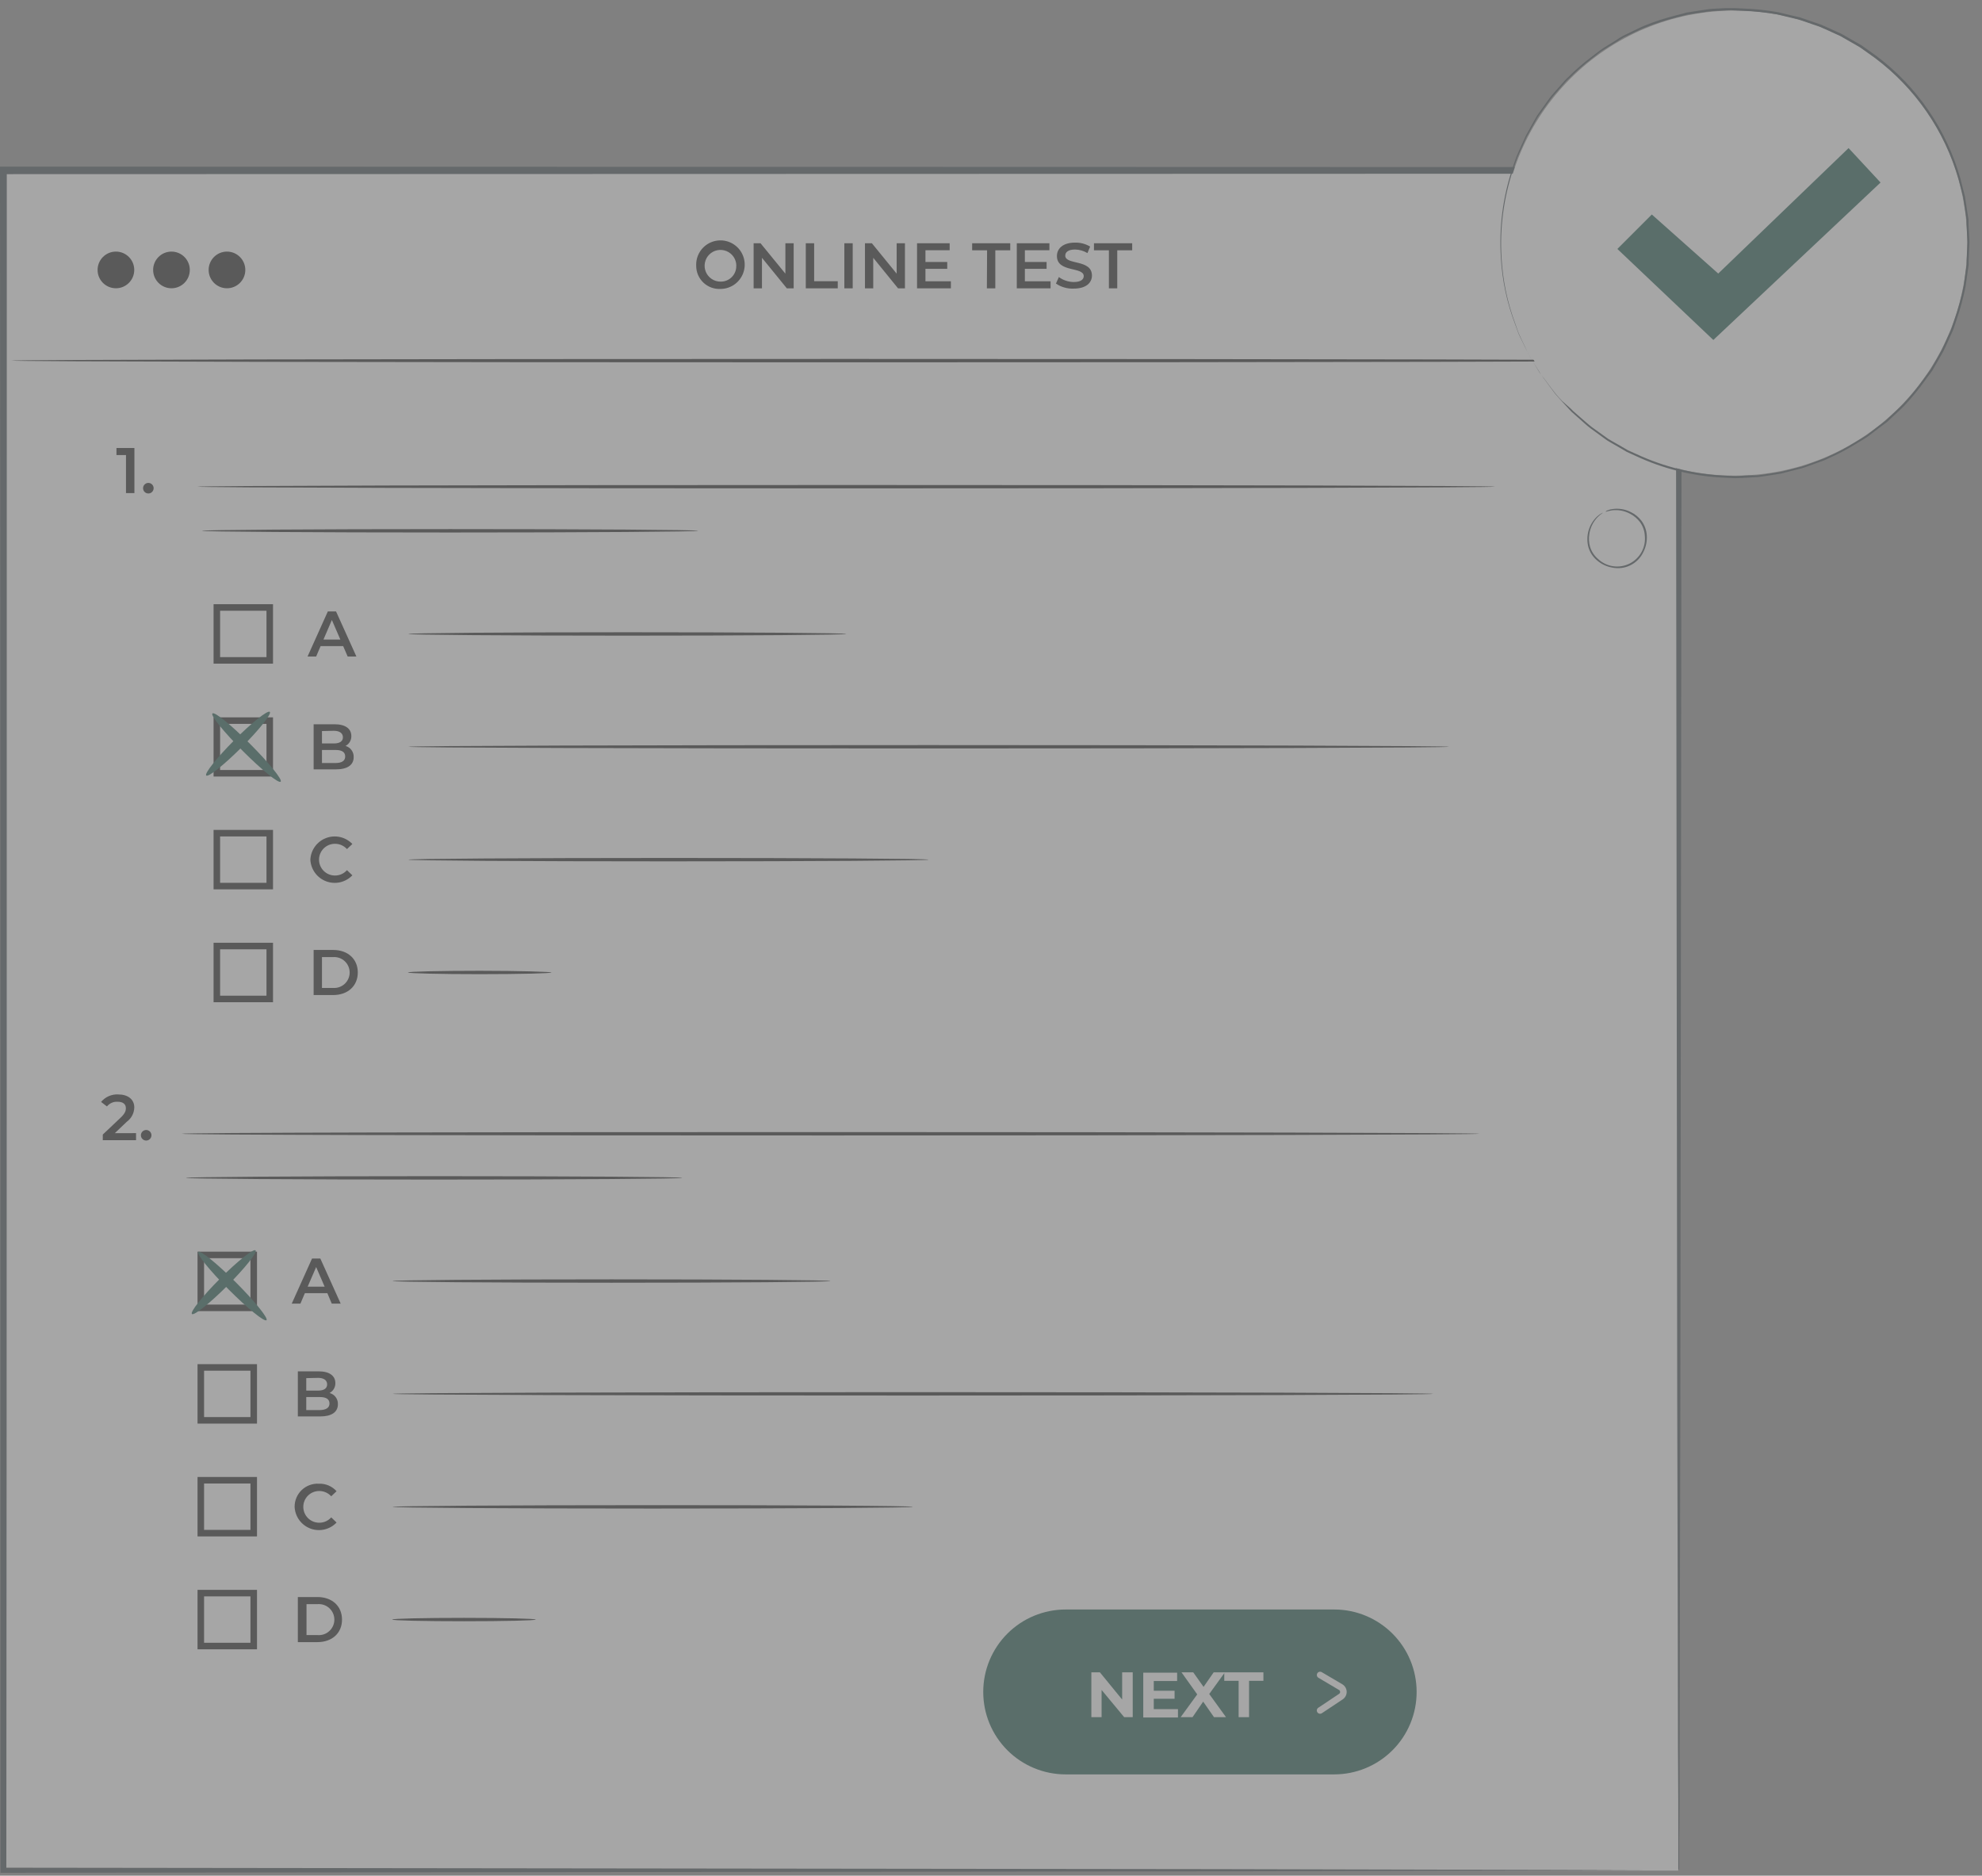 <svg width="186" height="176" viewBox="0 0 186 176" fill="none" xmlns="http://www.w3.org/2000/svg">
<rect x="0" y="0" width="186" height="176" fill="#808080" stroke="none"/>
<g opacity="0.3">
<path d="M157.502 16.023H0.27V175.526H157.502V16.023Z" fill="white"/>
<path d="M157.502 175.526C157.502 175.526 157.502 175.453 157.502 175.33C157.502 175.208 157.502 175.012 157.502 174.767C157.502 174.271 157.502 173.543 157.502 172.563C157.502 170.616 157.502 167.745 157.471 163.991C157.471 156.497 157.428 145.514 157.398 131.542C157.367 103.642 157.318 63.797 157.257 16.023L157.532 16.298L0.318 16.341L0.637 16.023C0.637 74.474 0.637 129.228 0.594 175.52L0.318 175.251L114.234 175.385L146.199 175.459L154.636 175.49H156.81H157.361H157.551H156.84H154.697L146.31 175.52L114.411 175.594L0.318 175.728H0.043V175.453C0.043 129.16 0.043 74.431 0 15.955V15.637H0.337L157.551 15.68H157.832V15.955C157.771 63.803 157.722 103.703 157.691 131.671C157.655 145.618 157.63 156.577 157.618 164.059C157.618 167.781 157.618 170.64 157.581 172.575C157.581 173.53 157.581 174.259 157.581 174.749V175.294C157.564 175.374 157.537 175.452 157.502 175.526Z" fill="#263238"/>
<path d="M12.613 42.037V46.268H11.824V42.698H10.93V42.037H12.613Z" fill="black"/>
<path d="M13.426 45.809C13.426 45.743 13.439 45.679 13.463 45.619C13.489 45.559 13.525 45.504 13.571 45.458C13.617 45.412 13.672 45.375 13.732 45.35C13.792 45.325 13.857 45.313 13.922 45.313C13.987 45.313 14.051 45.325 14.111 45.35C14.172 45.375 14.226 45.412 14.272 45.458C14.318 45.504 14.355 45.559 14.38 45.619C14.405 45.679 14.418 45.743 14.418 45.809C14.418 45.874 14.405 45.938 14.38 45.998C14.355 46.059 14.318 46.113 14.272 46.159C14.226 46.205 14.172 46.242 14.111 46.267C14.051 46.292 13.987 46.304 13.922 46.304C13.857 46.304 13.792 46.292 13.732 46.267C13.672 46.242 13.617 46.205 13.571 46.159C13.525 46.113 13.489 46.059 13.463 45.998C13.439 45.938 13.426 45.874 13.426 45.809Z" fill="black"/>
<path d="M65.334 24.937C65.314 24.483 65.429 24.033 65.667 23.645C65.904 23.257 66.252 22.949 66.666 22.76C67.08 22.572 67.541 22.512 67.989 22.587C68.438 22.663 68.853 22.871 69.182 23.185C69.511 23.499 69.739 23.905 69.835 24.349C69.932 24.793 69.893 25.257 69.724 25.679C69.555 26.101 69.264 26.463 68.888 26.718C68.511 26.974 68.067 27.11 67.612 27.111C67.318 27.126 67.023 27.08 66.747 26.978C66.471 26.875 66.219 26.717 66.005 26.514C65.792 26.311 65.623 26.066 65.507 25.795C65.392 25.523 65.333 25.232 65.334 24.937ZM69.1 24.937C69.1 24.643 69.013 24.355 68.849 24.11C68.686 23.866 68.453 23.675 68.181 23.563C67.909 23.45 67.61 23.421 67.322 23.478C67.033 23.535 66.768 23.677 66.56 23.885C66.352 24.093 66.21 24.358 66.153 24.647C66.095 24.935 66.125 25.235 66.237 25.506C66.35 25.778 66.541 26.011 66.785 26.174C67.03 26.338 67.318 26.425 67.612 26.425C67.808 26.43 68.004 26.395 68.186 26.322C68.369 26.249 68.534 26.139 68.673 26C68.812 25.861 68.921 25.695 68.993 25.512C69.065 25.329 69.1 25.134 69.094 24.937H69.1Z" fill="black"/>
<path d="M74.482 22.825V27.055H73.839L71.506 24.19V27.055H70.723V22.825H71.372L73.704 25.678V22.825H74.482Z" fill="black"/>
<path d="M75.619 22.825H76.403V26.388H78.619V27.055H75.619V22.825Z" fill="black"/>
<path d="M79.238 22.825H80.022V27.055H79.238V22.825Z" fill="black"/>
<path d="M84.925 22.825V27.055H84.276L81.949 24.19V27.055H81.172V22.825H81.821L84.147 25.678V22.825H84.925Z" fill="black"/>
<path d="M89.236 26.394V27.055H86.059V22.825H89.12V23.48H86.848V24.582H88.893V25.225H86.848V26.394H89.236Z" fill="black"/>
<path d="M92.632 23.486H91.231V22.825H94.806V23.486H93.404V27.055H92.614L92.632 23.486Z" fill="black"/>
<path d="M98.591 26.394V27.055H95.42V22.825H98.481V23.48H96.179V24.582H98.218V25.225H96.179V26.394H98.591Z" fill="black"/>
<path d="M99.094 26.608L99.369 25.996C99.773 26.296 100.262 26.459 100.765 26.462C101.426 26.462 101.702 26.223 101.702 25.91C101.702 24.998 99.186 25.598 99.186 24.025C99.186 23.339 99.731 22.764 100.894 22.764C101.389 22.754 101.877 22.884 102.302 23.137L102.051 23.749C101.7 23.536 101.298 23.42 100.888 23.413C100.233 23.413 99.969 23.67 99.969 23.988C99.969 24.888 102.473 24.3 102.473 25.855C102.473 26.535 101.922 27.08 100.765 27.08C100.172 27.107 99.585 26.942 99.094 26.608Z" fill="black"/>
<path d="M104.064 23.486H102.662V22.825H106.25V23.486H104.848V27.055H104.064V23.486Z" fill="black"/>
<path d="M32.204 60.625H30.086L29.669 61.605H28.861L30.765 57.374H31.537L33.447 61.605H32.627L32.204 60.625ZM31.941 60.013L31.145 58.176L30.355 60.013H31.941Z" fill="black"/>
<path d="M10.879 27.049C11.829 27.049 12.599 26.279 12.599 25.329C12.599 24.379 11.829 23.608 10.879 23.608C9.928 23.608 9.158 24.379 9.158 25.329C9.158 26.279 9.928 27.049 10.879 27.049Z" fill="black"/>
<path d="M16.091 27.049C17.042 27.049 17.812 26.279 17.812 25.329C17.812 24.379 17.042 23.608 16.091 23.608C15.141 23.608 14.371 24.379 14.371 25.329C14.371 26.279 15.141 27.049 16.091 27.049Z" fill="black"/>
<path d="M21.3 27.049C22.251 27.049 23.021 26.279 23.021 25.329C23.021 24.379 22.251 23.608 21.3 23.608C20.35 23.608 19.58 24.379 19.58 25.329C19.58 26.279 20.35 27.049 21.3 27.049Z" fill="black"/>
<path d="M157.503 33.839C157.503 33.925 122.482 33.998 79.288 33.998C36.093 33.998 1.066 33.925 1.066 33.839C1.066 33.753 36.081 33.68 79.288 33.68C122.494 33.68 157.503 33.753 157.503 33.839Z" fill="black"/>
<path d="M140.309 45.668C140.309 45.753 113.045 45.827 79.42 45.827C45.795 45.827 18.52 45.753 18.52 45.668C18.52 45.582 45.783 45.508 79.42 45.508C113.057 45.508 140.309 45.576 140.309 45.668Z" fill="black"/>
<path d="M65.519 49.806C65.519 49.892 55.111 49.966 42.254 49.966C29.396 49.966 18.951 49.892 18.951 49.806C18.951 49.721 29.359 49.647 42.254 49.647C55.148 49.647 65.519 49.715 65.519 49.806Z" fill="black"/>
<path d="M25.621 62.272H20.043V56.694H25.621V62.272ZM20.655 61.66H25.008V57.307H20.655V61.66Z" fill="black"/>
<path d="M33.191 71.046C33.191 71.768 32.621 72.191 31.532 72.191H29.432V67.96H31.409C32.425 67.96 32.971 68.388 32.971 69.062C32.977 69.253 32.929 69.441 32.833 69.606C32.736 69.771 32.595 69.905 32.425 69.993C32.653 70.056 32.853 70.194 32.992 70.386C33.131 70.577 33.201 70.809 33.191 71.046ZM30.215 68.597V69.76H31.33C31.868 69.76 32.181 69.57 32.181 69.184C32.181 68.799 31.868 68.572 31.33 68.572L30.215 68.597ZM32.395 70.984C32.395 70.562 32.077 70.372 31.483 70.372H30.215V71.597H31.483C32.077 71.597 32.395 71.388 32.395 70.984Z" fill="black"/>
<path d="M25.621 72.864H20.043V67.311H25.621V72.864ZM20.655 72.252H25.008V67.923H20.655V72.252Z" fill="black"/>
<path d="M29.125 80.664C29.147 80.217 29.299 79.786 29.564 79.424C29.828 79.063 30.193 78.787 30.612 78.631C31.032 78.474 31.488 78.444 31.925 78.545C32.361 78.645 32.759 78.871 33.068 79.195L32.56 79.672C32.417 79.513 32.242 79.387 32.047 79.302C31.852 79.216 31.64 79.173 31.427 79.176C31.032 79.176 30.654 79.333 30.375 79.612C30.096 79.891 29.939 80.269 29.939 80.664C29.939 81.059 30.096 81.437 30.375 81.716C30.654 81.995 31.032 82.152 31.427 82.152C31.641 82.155 31.853 82.112 32.048 82.025C32.244 81.938 32.418 81.81 32.56 81.65L33.068 82.133C32.759 82.457 32.361 82.683 31.925 82.784C31.488 82.884 31.032 82.854 30.612 82.698C30.193 82.541 29.828 82.265 29.564 81.904C29.299 81.542 29.147 81.111 29.125 80.664Z" fill="black"/>
<path d="M25.621 83.45H20.043V77.872H25.621V83.45ZM20.655 82.838H25.008V78.485H20.655V82.838Z" fill="black"/>
<path d="M29.432 89.138H31.268C32.64 89.138 33.577 89.983 33.577 91.25C33.577 92.517 32.64 93.368 31.268 93.368H29.432V89.138ZM31.268 92.701C31.466 92.714 31.665 92.686 31.852 92.619C32.039 92.552 32.21 92.447 32.355 92.312C32.5 92.176 32.615 92.012 32.694 91.83C32.773 91.648 32.814 91.451 32.814 91.253C32.814 91.054 32.773 90.858 32.694 90.676C32.615 90.494 32.5 90.33 32.355 90.194C32.21 90.058 32.039 89.954 31.852 89.887C31.665 89.82 31.466 89.792 31.268 89.805H30.215V92.701H31.268Z" fill="black"/>
<path d="M25.621 94.042H20.043V88.464H25.621V94.042ZM20.655 93.429H25.008V89.076H20.655V93.429Z" fill="black"/>
<path d="M79.415 59.486C79.415 59.572 70.231 59.645 58.868 59.645C47.504 59.645 38.315 59.572 38.315 59.486C38.315 59.401 47.498 59.327 58.868 59.327C70.237 59.327 79.415 59.395 79.415 59.486Z" fill="black"/>
<path d="M135.987 70.072C135.987 70.164 114.117 70.231 87.154 70.231C60.19 70.231 38.315 70.164 38.315 70.072C38.315 69.98 60.178 69.913 87.154 69.913C114.13 69.913 135.987 69.986 135.987 70.072Z" fill="black"/>
<path d="M51.753 91.25C51.753 91.335 48.747 91.409 45.018 91.409C41.289 91.409 38.283 91.335 38.283 91.25C38.283 91.164 41.289 91.091 45.018 91.091C48.747 91.091 51.753 91.189 51.753 91.25Z" fill="black"/>
<path d="M87.148 80.664C87.148 80.75 76.219 80.823 62.731 80.823C49.243 80.823 38.315 80.75 38.315 80.664C38.315 80.578 49.243 80.505 62.731 80.505C76.219 80.505 87.148 80.572 87.148 80.664Z" fill="black"/>
<path d="M12.768 106.324V106.985H9.646V106.458L11.329 104.866C11.739 104.475 11.813 104.224 11.813 103.991C11.813 103.599 11.543 103.379 11.023 103.379C10.836 103.369 10.649 103.404 10.477 103.481C10.306 103.557 10.155 103.673 10.037 103.819L9.486 103.397C9.68 103.163 9.927 102.977 10.205 102.855C10.483 102.733 10.787 102.677 11.09 102.693C12.009 102.693 12.603 103.158 12.603 103.917C12.596 104.178 12.53 104.434 12.409 104.666C12.288 104.897 12.115 105.098 11.905 105.252L10.772 106.33L12.768 106.324Z" fill="black"/>
<path d="M13.223 106.525C13.223 106.394 13.275 106.268 13.368 106.175C13.461 106.082 13.587 106.03 13.719 106.03C13.85 106.03 13.976 106.082 14.069 106.175C14.162 106.268 14.214 106.394 14.214 106.525C14.214 106.657 14.162 106.783 14.069 106.876C13.976 106.969 13.85 107.021 13.719 107.021C13.587 107.021 13.461 106.969 13.368 106.876C13.275 106.783 13.223 106.657 13.223 106.525Z" fill="black"/>
<path d="M30.722 121.342H28.61L28.193 122.322H27.379L29.283 118.091H30.061L31.971 122.322H31.132L30.722 121.342ZM30.465 120.73L29.669 118.893L28.873 120.73H30.465Z" fill="black"/>
<path d="M138.828 106.385C138.828 106.47 111.564 106.544 77.939 106.544C44.314 106.544 17.051 106.495 17.051 106.385C17.051 106.275 44.308 106.226 77.945 106.226C111.582 106.226 138.828 106.299 138.828 106.385Z" fill="black"/>
<path d="M64.04 110.524C64.04 110.609 53.632 110.683 40.738 110.683C27.844 110.683 17.436 110.609 17.436 110.524C17.436 110.438 27.844 110.364 40.738 110.364C53.632 110.364 64.04 110.432 64.04 110.524Z" fill="black"/>
<path d="M24.117 123.026H18.539V117.448H24.117V123.026ZM19.151 122.413H23.504V118.06H19.151V122.413Z" fill="black"/>
<path d="M31.71 131.763C31.71 132.485 31.141 132.907 30.057 132.907H27.951V128.677H29.91C30.927 128.677 31.472 129.105 31.472 129.779C31.477 129.969 31.428 130.157 31.332 130.322C31.235 130.486 31.095 130.621 30.927 130.709C31.158 130.768 31.363 130.905 31.506 131.097C31.648 131.289 31.721 131.524 31.71 131.763ZM28.741 129.314V130.483H29.849C30.394 130.483 30.7 130.287 30.7 129.901C30.7 129.516 30.394 129.289 29.849 129.289L28.741 129.314ZM30.921 131.701C30.921 131.279 30.602 131.089 30.008 131.089H28.741V132.314H30.008C30.602 132.295 30.921 132.105 30.921 131.683V131.701Z" fill="black"/>
<path d="M24.117 133.581H18.539V128.003H24.117V133.581ZM19.151 132.969H23.504V128.616H19.151V132.969Z" fill="black"/>
<path d="M27.648 141.393C27.646 141.099 27.703 140.808 27.817 140.537C27.931 140.265 28.099 140.021 28.311 139.817C28.524 139.613 28.775 139.455 29.051 139.353C29.326 139.25 29.62 139.205 29.914 139.22C30.227 139.207 30.539 139.263 30.828 139.385C31.117 139.507 31.376 139.691 31.585 139.924L31.083 140.401C30.94 140.243 30.765 140.117 30.57 140.032C30.375 139.946 30.164 139.903 29.951 139.906C29.556 139.906 29.178 140.062 28.899 140.341C28.62 140.62 28.463 140.999 28.463 141.393C28.463 141.788 28.62 142.166 28.899 142.445C29.178 142.724 29.556 142.881 29.951 142.881C30.164 142.884 30.376 142.84 30.572 142.754C30.767 142.667 30.942 142.539 31.083 142.379L31.585 142.863C31.277 143.187 30.88 143.414 30.443 143.515C30.007 143.615 29.551 143.586 29.131 143.429C28.712 143.272 28.348 142.996 28.084 142.634C27.82 142.272 27.669 141.841 27.648 141.393Z" fill="black"/>
<path d="M24.117 144.167H18.539V138.589H24.117V144.167ZM19.151 143.554H23.504V139.201H19.151V143.554Z" fill="black"/>
<path d="M27.951 149.854H29.788C31.159 149.854 32.096 150.699 32.096 151.973C32.096 153.246 31.159 154.085 29.788 154.085H27.951V149.854ZM29.788 153.424C29.99 153.442 30.193 153.419 30.385 153.354C30.577 153.29 30.754 153.186 30.903 153.049C31.053 152.913 31.173 152.747 31.255 152.561C31.336 152.376 31.378 152.175 31.378 151.973C31.378 151.77 31.336 151.57 31.255 151.385C31.173 151.199 31.053 151.033 30.903 150.896C30.754 150.76 30.577 150.656 30.385 150.591C30.193 150.527 29.99 150.503 29.788 150.522H28.765V153.424H29.788Z" fill="black"/>
<path d="M24.117 154.759H18.539V149.181H24.117V154.759ZM19.151 154.146H23.504V149.793H19.151V154.146Z" fill="black"/>
<path d="M77.941 120.203C77.941 120.289 68.757 120.362 57.387 120.362C46.018 120.362 36.834 120.289 36.834 120.203C36.834 120.118 46.018 120.044 57.387 120.044C68.757 120.044 77.941 120.118 77.941 120.203Z" fill="black"/>
<path d="M134.506 130.789C134.506 130.881 112.643 130.948 85.673 130.948C58.704 130.948 36.834 130.881 36.834 130.789C36.834 130.697 58.697 130.63 85.673 130.63C112.649 130.63 134.506 130.703 134.506 130.789Z" fill="black"/>
<path d="M50.278 151.967C50.278 152.059 47.266 152.126 43.543 152.126C39.821 152.126 36.809 152.059 36.809 151.967C36.809 151.875 39.821 151.808 43.543 151.808C47.266 151.808 50.278 151.881 50.278 151.967Z" fill="black"/>
<path d="M85.673 141.393C85.673 141.479 74.738 141.552 61.257 141.552C47.775 141.552 36.834 141.479 36.834 141.393C36.834 141.307 47.769 141.234 61.257 141.234C74.745 141.234 85.673 141.289 85.673 141.393Z" fill="black"/>
<path d="M125.211 166.496H100.004C98.988 166.496 97.982 166.295 97.044 165.906C96.105 165.517 95.252 164.947 94.534 164.228C93.816 163.51 93.247 162.657 92.858 161.718C92.47 160.779 92.271 159.773 92.272 158.757C92.272 156.706 93.086 154.739 94.536 153.289C95.987 151.839 97.953 151.024 100.004 151.024H125.211C127.261 151.024 129.228 151.839 130.678 153.289C132.129 154.739 132.943 156.706 132.943 158.757C132.944 159.773 132.745 160.779 132.356 161.718C131.968 162.657 131.399 163.51 130.681 164.228C129.962 164.947 129.11 165.517 128.171 165.906C127.233 166.295 126.227 166.496 125.211 166.496Z" fill="#014337"/>
<path d="M106.3 156.92V161.126H105.498L103.379 158.573V161.126H102.418V156.92H103.22L105.308 159.473V156.92H106.3Z" fill="white"/>
<path d="M110.546 160.373V161.157H107.289V156.951H110.467V157.734H108.275V158.647H110.228V159.4H108.275V160.373H110.546Z" fill="white"/>
<path d="M113.927 161.126L112.911 159.669L111.913 161.126H110.799L112.354 158.989L110.878 156.92H111.98L112.948 158.285L113.897 156.92H114.95L113.48 158.953L115.054 161.126H113.927Z" fill="white"/>
<path d="M116.238 157.716H114.891V156.92H118.564V157.716H117.217V161.126H116.238V157.716Z" fill="white"/>
<path d="M123.884 160.808C123.832 160.807 123.782 160.794 123.737 160.769C123.693 160.745 123.654 160.71 123.626 160.667C123.582 160.599 123.566 160.517 123.582 160.438C123.598 160.359 123.645 160.289 123.712 160.244L125.665 158.94C125.696 158.921 125.722 158.894 125.739 158.862C125.756 158.829 125.764 158.793 125.763 158.757C125.763 158.72 125.754 158.683 125.735 158.651C125.717 158.619 125.691 158.592 125.659 158.573L123.724 157.428C123.656 157.386 123.607 157.319 123.588 157.241C123.569 157.163 123.581 157.08 123.622 157.011C123.663 156.942 123.729 156.892 123.807 156.872C123.884 156.851 123.967 156.862 124.037 156.902L125.971 158.04C126.092 158.113 126.193 158.215 126.264 158.337C126.335 158.459 126.374 158.596 126.378 158.737C126.381 158.878 126.349 159.018 126.285 159.143C126.22 159.269 126.125 159.376 126.008 159.455L124.055 160.753C124.004 160.787 123.945 160.807 123.884 160.808Z" fill="white"/>
<path d="M19.353 72.766C19.169 72.582 20.351 71.095 21.998 69.442C23.645 67.788 25.133 66.613 25.322 66.797C25.512 66.98 24.324 68.474 22.677 70.121C21.03 71.768 19.543 72.956 19.353 72.766Z" fill="#014337"/>
<path d="M26.34 73.348C26.156 73.537 24.57 72.252 22.801 70.482C21.032 68.713 19.74 67.133 19.936 66.944C20.132 66.754 21.711 68.039 23.474 69.809C25.238 71.578 26.53 73.164 26.34 73.348Z" fill="#014337"/>
<path d="M18.012 123.295C17.822 123.105 19.01 121.617 20.657 119.97C22.304 118.324 23.792 117.142 23.982 117.326C24.171 117.509 22.984 118.997 21.331 120.65C19.677 122.303 18.196 123.479 18.012 123.295Z" fill="#014337"/>
<path d="M25.012 123.877C24.822 124.06 23.242 122.781 21.473 121.011C19.703 119.242 18.412 117.656 18.608 117.473C18.803 117.289 20.377 118.568 22.146 120.338C23.916 122.107 25.183 123.687 25.012 123.877Z" fill="#014337"/>
<path d="M163.811 44.607C175.849 44.048 185.154 33.835 184.595 21.797C184.036 9.759 173.824 0.453 161.785 1.013C149.747 1.572 140.442 11.784 141.001 23.823C141.56 35.861 151.773 45.166 163.811 44.607Z" fill="white"/>
<path d="M150.659 48.028C150.861 47.971 151.065 47.924 151.271 47.887C151.86 47.814 152.458 47.927 152.979 48.211C153.338 48.398 153.652 48.661 153.898 48.983C154.171 49.356 154.33 49.801 154.357 50.263C154.414 50.794 154.308 51.33 154.051 51.798C153.795 52.267 153.401 52.646 152.923 52.884C152.445 53.122 151.905 53.208 151.377 53.13C150.848 53.052 150.356 52.814 149.967 52.448C149.616 52.148 149.357 51.756 149.22 51.316C149.107 50.917 149.084 50.499 149.153 50.091C149.243 49.504 149.512 48.958 149.924 48.53C150.218 48.23 150.432 48.126 150.42 48.107C150.366 48.124 150.314 48.149 150.267 48.181C150.205 48.213 150.146 48.25 150.09 48.291C150.013 48.348 149.939 48.409 149.869 48.475C149.491 48.836 149.217 49.291 149.075 49.794C148.933 50.297 148.928 50.829 149.061 51.334C149.197 51.81 149.469 52.236 149.845 52.558C150.254 52.922 150.756 53.164 151.296 53.256C151.876 53.379 152.481 53.302 153.013 53.037C153.544 52.773 153.97 52.336 154.222 51.799C154.471 51.312 154.581 50.765 154.541 50.22C154.507 49.725 154.331 49.25 154.032 48.854C153.771 48.513 153.434 48.239 153.047 48.052C152.497 47.768 151.869 47.671 151.259 47.777C151.165 47.791 151.073 47.813 150.983 47.844C150.914 47.862 150.846 47.886 150.781 47.917C150.708 47.985 150.653 48.028 150.659 48.028Z" fill="#263238"/>
<path d="M144.627 35.226L144.45 34.913L143.911 34.019C143.795 33.817 143.66 33.597 143.513 33.358C143.366 33.119 143.256 32.826 143.109 32.519C142.962 32.213 142.809 31.907 142.644 31.54C142.553 31.363 142.478 31.178 142.417 30.989C142.35 30.793 142.276 30.597 142.203 30.377C141.461 28.391 141.026 26.303 140.911 24.187C140.741 21.383 141.111 18.573 142.001 15.909L142.386 14.795C142.539 14.421 142.717 14.06 142.882 13.687C142.962 13.503 143.048 13.319 143.133 13.129C143.211 12.938 143.305 12.754 143.415 12.578L144.027 11.482C144.131 11.299 144.235 11.115 144.346 10.931L144.725 10.405L145.49 9.34C145.754 8.991 146.066 8.666 146.36 8.323L146.807 7.815C146.88 7.736 146.954 7.644 147.033 7.564L147.284 7.331C147.941 6.672 148.643 6.058 149.384 5.495C149.764 5.219 150.131 4.882 150.535 4.644L151.76 3.891C151.968 3.768 152.17 3.627 152.372 3.517L153.04 3.199C153.487 2.991 153.927 2.758 154.387 2.586C155.331 2.211 156.298 1.896 157.282 1.644L158.029 1.454L158.409 1.362L158.795 1.307L160.344 1.074C160.87 1.019 161.397 1.007 161.929 0.976C162.193 0.976 162.462 0.933 162.731 0.976L163.534 1.013C164.619 1.053 165.701 1.165 166.772 1.35L168.383 1.735L168.787 1.833C168.921 1.87 169.05 1.919 169.185 1.962L169.974 2.237L170.77 2.507L171.542 2.85L172.313 3.205L172.699 3.376C172.828 3.444 172.944 3.517 173.072 3.591L174.554 4.442L175.962 5.446C179.741 8.278 182.493 12.265 183.799 16.803C183.946 17.36 184.087 17.923 184.228 18.474L184.485 20.17L184.546 20.593V21.015L184.589 21.86L184.632 22.705L184.595 23.544L184.558 24.383V24.799L184.503 25.209C184.424 25.76 184.35 26.305 184.277 26.85C184.06 27.917 183.771 28.968 183.413 29.997L183.156 30.756C183.07 31.013 182.942 31.246 182.838 31.491C182.611 31.974 182.415 32.464 182.17 32.93C181.926 33.395 181.65 33.842 181.393 34.295L181.197 34.632C181.124 34.742 181.044 34.846 180.97 34.95L180.524 35.562C179.932 36.387 179.288 37.172 178.595 37.913C178.246 38.275 177.872 38.599 177.517 38.942L176.972 39.444C176.795 39.609 176.587 39.75 176.397 39.897L175.246 40.779C174.854 41.054 174.432 41.287 174.021 41.538C173.236 42.027 172.418 42.461 171.572 42.836L171.266 42.983L170.948 43.105L170.336 43.332C169.907 43.479 169.497 43.656 169.074 43.779L167.801 44.103L167.189 44.262L166.576 44.36L165.352 44.55C165.15 44.586 164.945 44.606 164.74 44.611H164.127C163.723 44.611 163.319 44.666 162.903 44.673L161.721 44.624C158.916 44.486 156.164 43.808 153.615 42.628C153.333 42.499 153.052 42.383 152.782 42.254L152.023 41.813L151.289 41.397C151.166 41.324 151.044 41.262 150.933 41.189L150.609 40.956L149.384 40.075C148.999 39.781 148.668 39.462 148.331 39.181L147.854 38.764C147.7 38.637 147.555 38.5 147.419 38.354L146.593 37.62C146.366 37.375 146.146 37.154 145.98 36.94L145.509 36.328L144.897 35.501C144.756 35.317 144.676 35.226 144.676 35.226L144.884 35.513C145.025 35.709 145.233 35.985 145.497 36.352L145.956 36.964C146.139 37.185 146.36 37.405 146.568 37.65L147.303 38.452C147.437 38.602 147.582 38.741 147.737 38.868L148.215 39.291C148.546 39.573 148.876 39.903 149.262 40.191L150.486 41.085L150.811 41.318C150.927 41.397 151.05 41.458 151.166 41.532L151.901 41.954L152.666 42.401L153.499 42.781C156.058 43.979 158.826 44.669 161.648 44.813L162.836 44.868C163.234 44.868 163.644 44.832 164.06 44.813L164.672 44.777C164.878 44.776 165.082 44.757 165.285 44.722L166.54 44.532L167.152 44.434L167.764 44.275L169.05 43.95C169.472 43.828 169.889 43.656 170.317 43.509L170.96 43.277C171.064 43.234 171.174 43.203 171.279 43.154L171.591 43.007C172.45 42.63 173.283 42.194 174.083 41.703C174.487 41.452 174.909 41.219 175.307 40.944L176.47 40.056C176.666 39.903 176.868 39.769 177.083 39.603L177.628 39.095C177.983 38.752 178.368 38.422 178.717 38.06C179.417 37.313 180.067 36.522 180.664 35.691C180.811 35.477 180.964 35.268 181.117 35.079C181.191 34.975 181.27 34.87 181.344 34.76L181.54 34.417L182.33 33.046C182.575 32.575 182.777 32.079 183.003 31.595C183.107 31.344 183.242 31.105 183.328 30.854L183.585 30.083C183.948 29.047 184.238 27.987 184.454 26.911C184.534 26.366 184.613 25.809 184.687 25.258L184.748 24.842V24.419L184.785 23.581L184.822 22.73L184.779 21.878L184.73 21.027V20.593L184.662 20.17L184.405 18.462C184.264 17.899 184.124 17.336 183.977 16.772C182.685 12.181 179.923 8.14 176.115 5.268L174.695 4.252L173.195 3.395C173.072 3.321 172.95 3.248 172.821 3.18L172.43 3.003L171.652 2.648L170.874 2.305L170.072 2.029L169.27 1.754L168.872 1.619L168.462 1.527C167.923 1.393 167.378 1.264 166.84 1.142C165.759 0.952 164.667 0.837 163.57 0.799L162.762 0.762C162.493 0.762 162.223 0.762 161.954 0.762C161.415 0.799 160.882 0.805 160.356 0.86L158.789 1.099L158.403 1.16C158.274 1.16 158.146 1.221 158.023 1.252L157.264 1.448C156.272 1.698 155.299 2.015 154.35 2.397C153.884 2.593 153.438 2.831 152.984 3.04L152.317 3.364C152.097 3.474 151.895 3.615 151.705 3.744L150.48 4.503C150.076 4.772 149.703 5.084 149.323 5.366C148.576 5.929 147.868 6.543 147.205 7.203L146.954 7.442C146.874 7.521 146.801 7.613 146.727 7.699C146.654 7.784 146.427 8.042 146.274 8.207C145.98 8.556 145.662 8.88 145.405 9.229L144.633 10.307L144.254 10.84C144.144 11.023 144.039 11.213 143.935 11.397L143.323 12.499C143.217 12.677 143.125 12.863 143.048 13.056L142.79 13.619C142.625 13.993 142.448 14.36 142.301 14.733C142.154 15.107 142.044 15.487 141.915 15.86C141.027 18.541 140.665 21.368 140.85 24.187C140.972 26.314 141.42 28.41 142.178 30.401L142.399 31.013C142.459 31.203 142.535 31.387 142.625 31.564L143.103 32.544C143.256 32.844 143.378 33.126 143.519 33.377L143.923 34.032L144.48 34.919C144.554 35.121 144.627 35.226 144.627 35.226Z" fill="#263238"/>
<path d="M151.781 23.36L155.014 20.127L161.247 25.668L173.479 13.895L176.479 17.127L160.787 31.901L151.781 23.36Z" fill="#014337"/>
</g>
</svg>
